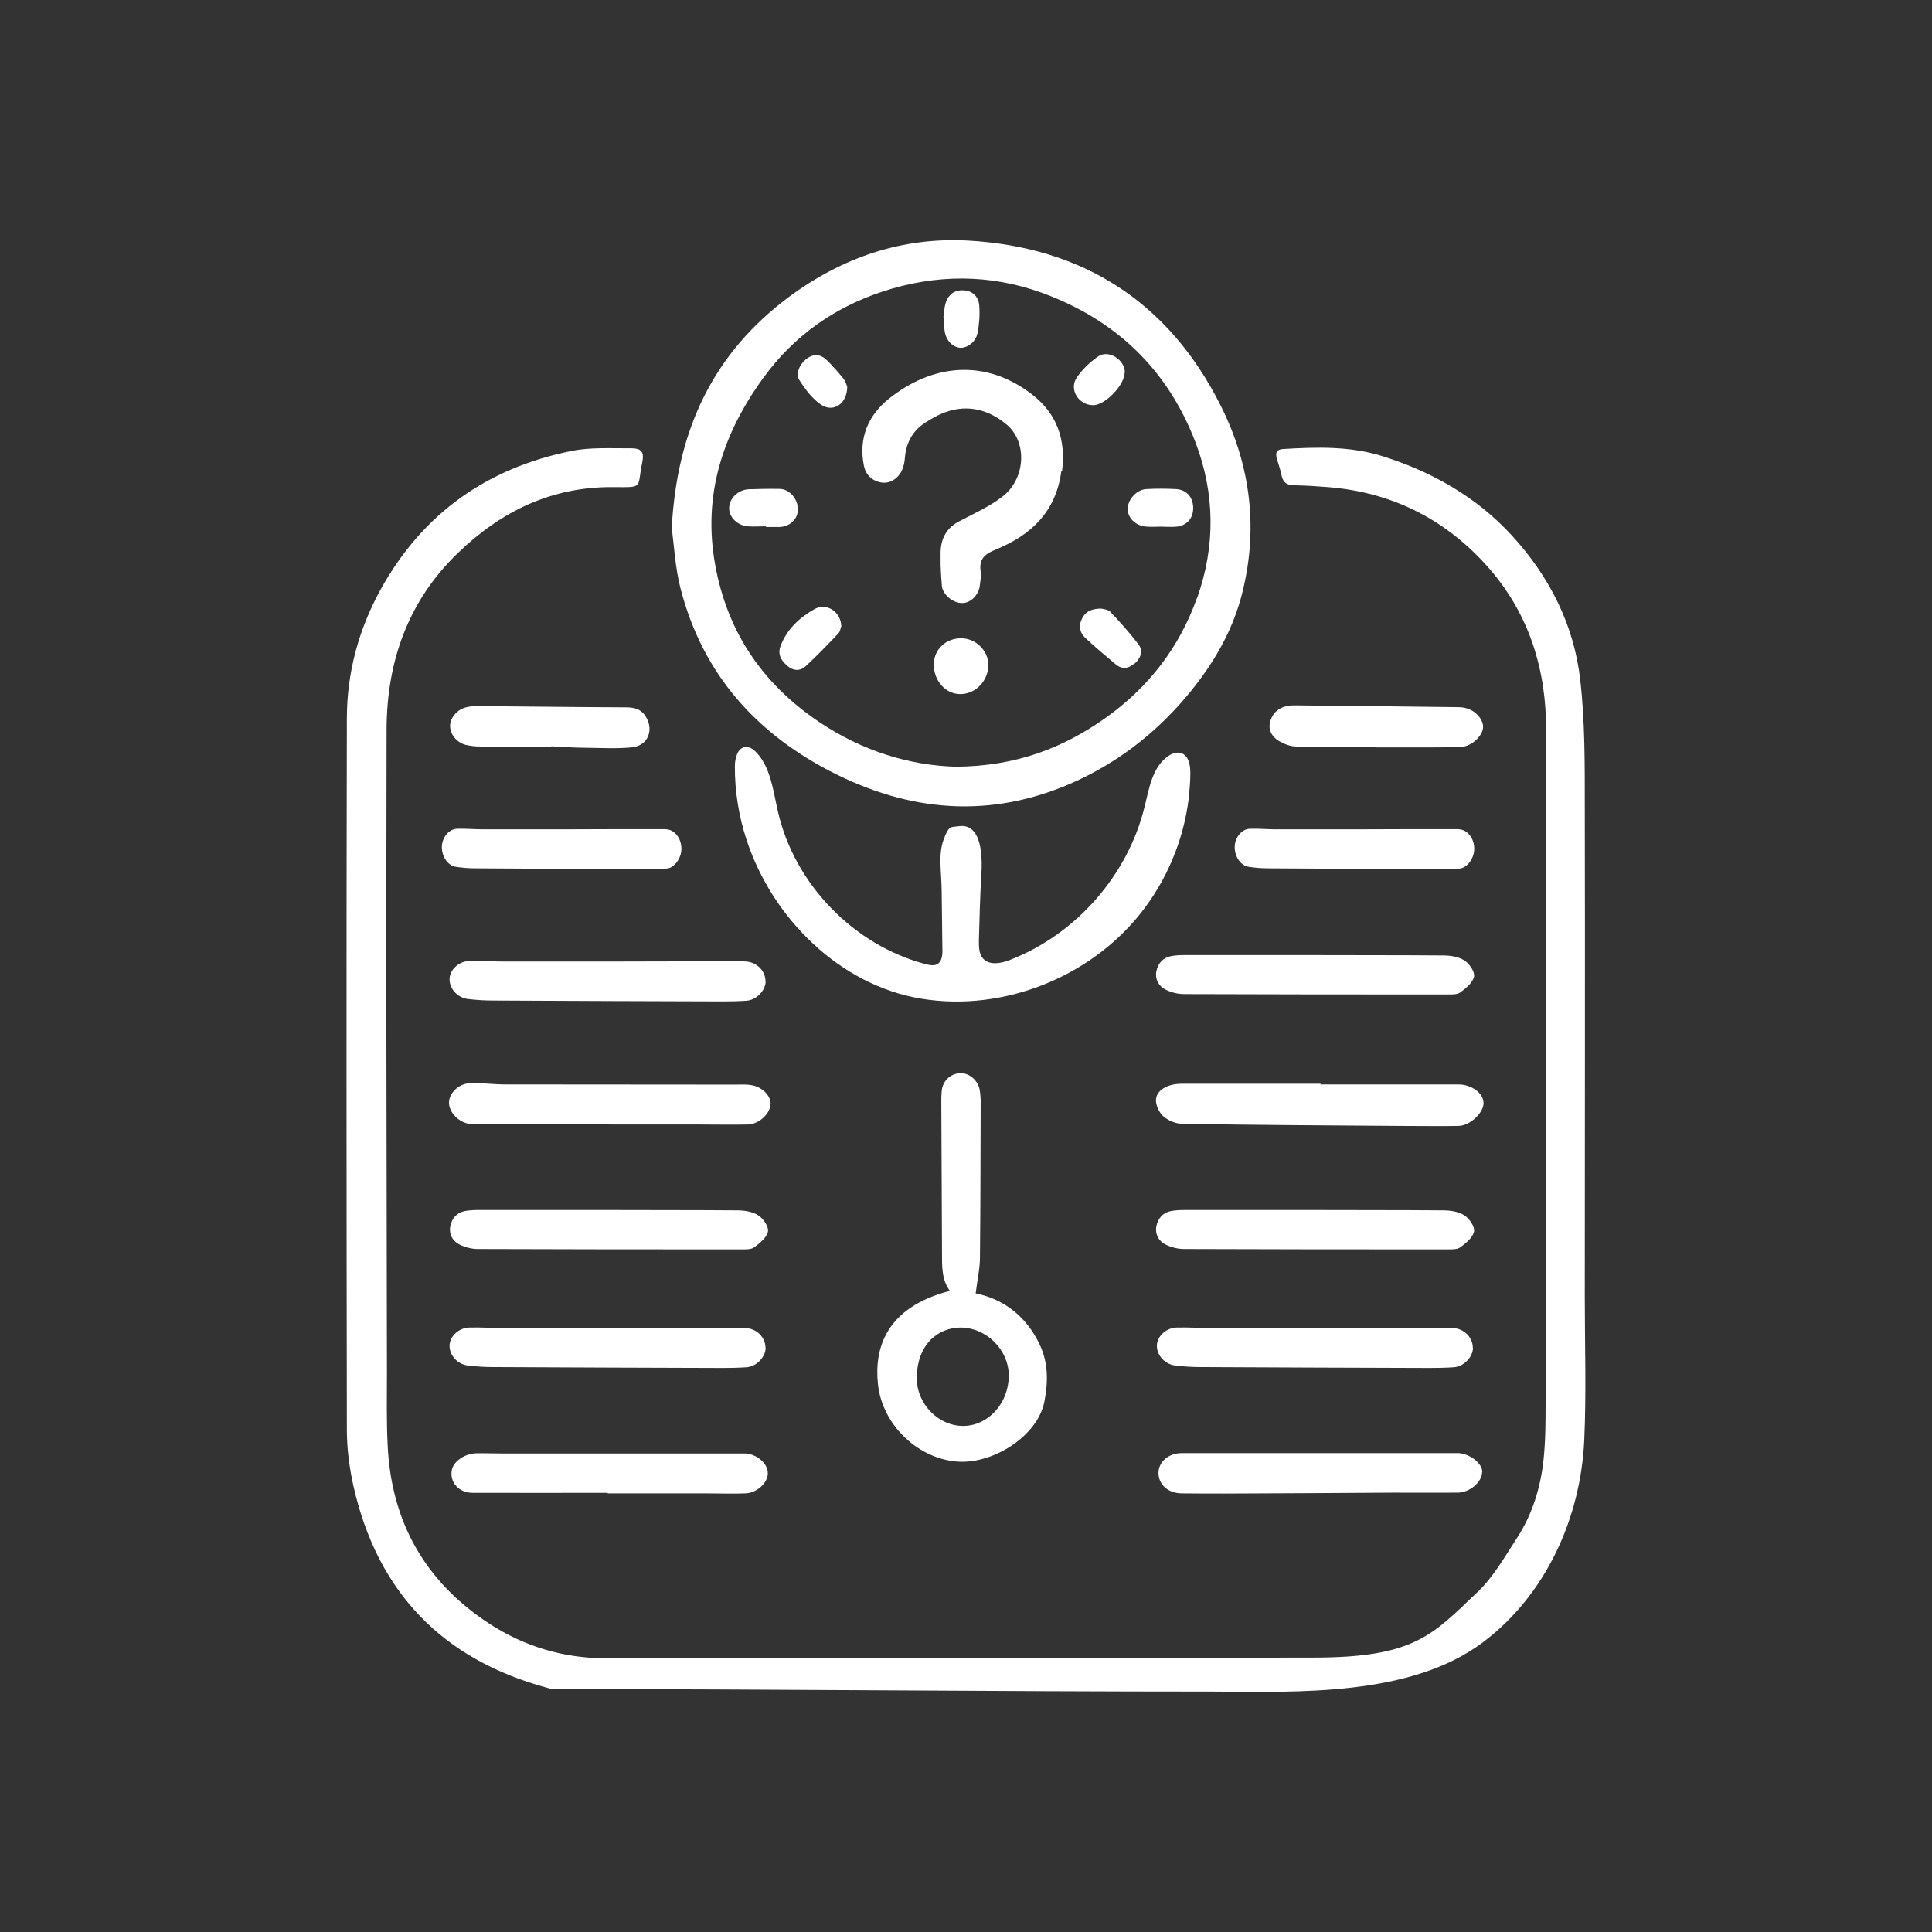 <svg xmlns="http://www.w3.org/2000/svg" viewBox="0 0 1080 1080"><rect x="0" y="0" width="1080" height="1080" fill="#333333" stroke="none"/><defs><style>      .cls-1 {        fill: #fff;      }    </style></defs><g><g id="Warstwa_1"><g><path class="cls-1" d="M682.2,226.4c-29-57.6-76.8-88.2-140.8-91.9-37-2.1-70.6,9.4-100.4,31.5-42.3,31.5-62.6,74.2-65.5,129.3,1.3,9.3,1.9,21.8,4.9,33.6,12.5,48.4,43,82.1,87.2,104,45.1,22.3,90.8,24.4,136.6,2.5,24-11.5,44.4-28,61.3-48.8,12.7-15.6,22.8-32.8,28.2-52.4,10.1-37.4,5.7-73.7-11.5-107.8ZM669.1,334.3c-9.7,27.3-26.8,49.6-50.5,66.6-24.2,17.3-50.8,27.5-84.4,27.7-25.5-.7-52.1-8.7-76.3-25-31.6-21.3-51.3-50.2-58.1-87.8-7.1-39,4.2-73.4,27-104.7,16.9-23.2,39.3-39.1,66.5-48.1,29.8-9.8,59.9-9.9,89.2.7,40.9,14.9,70.1,42.5,85.8,83.6,11,28.9,11.1,58.2.9,87Z"></path><path class="cls-1" d="M664.5,446.4c-2.9,23.2-12.2,45.6-26.7,63.9-28.5,36.1-77.1,55.4-122.6,48s-83.3-44.7-97.8-88.6c-4.4-13.3-6.7-27.4-6.6-41.4,0-4.5,1.5-10.3,5.9-10.7,2.5-.3,4.8,1.5,6.5,3.4,7.8,8.7,9,21.3,11.7,32.8,9.3,40.6,42.5,74.7,82.7,85.2,2.1.5,4.4,1,6.3,0,2.7-1.5,3-5.2,2.9-8.3-.1-10.8-.3-21.7-.4-32.5s-2-20.1,1-28.6,4.3-7.1,8.2-7.7c13.8-2.3,13.5,18.4,13,26.8-.8,12.4-1,24.8-1.4,37.1,0,3.5,0,7.4,2.3,10,3.6,4,10.1,2.8,15.1.8,36.9-14.3,66-47.4,75.3-85.9,2.5-10.3,4.4-22,13.1-28,2.1-1.5,4.8-2.5,7.3-1.7,4.2,1.4,5.2,6.9,5.1,11.3,0,4.7-.4,9.4-1,14.1Z"></path><path class="cls-1" d="M581.2,751.6c-7.4-15.5-19.7-25.3-35.8-28.6.9-7.4,2.4-13.7,2.4-20.1.3-29,.3-57.9.4-86.9,0-2.3-.2-4.7-.6-7-1.1-5.4-6.1-9.4-11-9.1-5.6.4-9.8,4.5-10.2,10.3-.2,1.8-.2,3.7-.2,5.5.1,29.2.3,58.3.4,87.4,0,6.6.3,13,4.4,18.5-35.9,9.3-42.4,32.2-40.2,52.3,2.5,23.2,23.2,42.2,45.5,43.2,19.3.9,43.7-14.4,47.5-33.5,2.2-11.2,2.2-21.9-2.7-32.2ZM538.7,797.1c-14,.2-26.2-12.2-26.2-26.6,0-19.5,12.4-28.3,24.3-28.4,14.6,0,27.1,12.4,27.1,26.9,0,15.3-11.3,27.9-25.2,28.1Z"></path><path class="cls-1" d="M829.3,616.7c0,5.4-7.6,12.6-14,12.7-10.8.2-21.6,0-32.5,0-40.6-.3-81.3-.5-121.9-1.2-3.6,0-7.9-1.8-10.6-4.2-2.4-2.1-4.3-6.3-4.1-9.4.4-4.6,4.6-7.1,9-8.2,2.4-.6,5-.6,7.5-.6,25.1,0,50.3,0,75.5,0v.4c25.6,0,51.3,0,76.9,0,7.6,0,14.2,4.9,14.2,10.5Z"></path><path class="cls-1" d="M828.5,822.9c0,5.5-6.9,11.5-13.7,11.5-12,.1-24,0-36,0-31.3.2-62.6.4-94,.5-8.2,0-16.3,0-24.5-.1-7.5-.2-12.7-5-12.7-11.4,0-6.1,5.5-11.1,13-11.1,25.5,0,51,0,76.5,0h0c0,0,76.5,0,76.5,0,.7,0,1.3,0,2,0,6.5.6,13,5.9,13,10.5Z"></path><path class="cls-1" d="M429.2,823.9c-.2,5.2-6.2,10.7-12.5,10.9-7.2.3-14.3,0-21.5,0-18.5,0-37,0-55.5,0v-.3c-25.2,0-50.3.1-75.5,0-7.9,0-13-6.1-11.6-12.9,1-4.7,7.1-9,13.6-9.2,4.8-.1,9.7.1,14.5.1,44.1,0,88.3,0,132.4,0,1.3,0,2.7,0,4,0,6.6.7,12.3,6,12.1,11.2Z"></path><path class="cls-1" d="M885.6,805.1c-2,43.4-21.4,86.5-56.7,113-40.3,30.2-103,27.8-150.5,27.5-123.4,0-246.9-1.4-370.2-1.4-.7-.3-1.5-.5-2.3-.7-58.7-15.9-94.9-53.5-108.3-112.7-2.3-10.3-3.7-21.1-3.7-31.6-.2-132.5-.3-265,0-397.5,0-25.4,6.5-49.7,18.9-72.2,23.5-42.5,59.5-67.9,106.7-77.4,10.8-2.2,22.2-1.4,33.3-1.5,5.9,0,7.4,2.1,6.2,8-3,14.4,1.1,13.8-15.8,13.7-34.5-.4-62.9,13.3-87.3,36.9-28,27-39.7,60.9-39.8,98.7-.3,119.5,0,239,.2,358.5,0,13.8-.3,27.7.4,41.5,2,42.7,20.8,76.1,56.6,99.6,19.9,13,41.9,19.5,65.7,19.5,75,0,150,0,225,0,56.7,0,113.3-.4,170-.4s66.6-12.5,92.2-36.9c8.8-8.4,15.1-19.7,21.9-30.1,8.6-13.3,13.2-28.4,14.8-44.1,1.1-10.8,1.1-21.6,1.1-32.5,0-74.5,0-149,0-223.5,0-50.3.1-100.7.3-151,.1-34.1-9.4-65-31.9-90.8-23.7-27.1-53.8-42.5-90-45.4-6.2-.5-12.3-.9-18.5-1-4,0-6.6-1.2-7.5-5.5-.6-3.2-1.8-6.4-2.7-9.6-.8-3.1-.1-5,3.6-5.2,18.7-1.1,37.3-1.7,55.5,4,27.8,8.8,52.5,22.7,72.4,44.4,21.1,23.1,34.7,50,38.2,80.9,2.6,23.1,2.5,46.5,2.5,69.8.2,91.7,0,183.3,0,275,0,26.7.9,53.4-.3,80Z"></path><path class="cls-1" d="M430.7,617.1c0,5.3-6.4,11.3-12.5,11.5-9,.2-18,0-27,0h-50v-.3h-75.4c-1,0-2,0-3,0-6.3-.7-12-6.6-11.8-12.2.2-5.3,5.6-10.5,12-10.6,6.5-.2,13,.7,19.5.7,43,0,85.9.1,128.9.1,2.7,0,5.4-.2,8,.2,6.4.8,11.4,5.7,11.4,10.7Z"></path><path class="cls-1" d="M429.3,688.4c-.7,3.4-4.5,6.5-7.6,8.8-1.9,1.4-5.1,1.2-7.7,1.2-49,0-97.9,0-146.9-.2-3.5,0-7.3-1-10.4-2.6-3.7-1.9-5.8-5.6-5-10.1.9-4.4,3.6-7.6,8.1-8.5,2.6-.5,5.3-.6,7.9-.6,23.8,0,47.6,0,71.4,0h0c24.3.1,48.6,0,73,.2,4,0,8.6.7,11.8,2.8,2.8,1.8,5.9,6.3,5.4,9Z"></path><path class="cls-1" d="M824,545.9c-.7,3.4-4.5,6.5-7.6,8.8-1.9,1.4-5.1,1.2-7.7,1.2-49,0-97.9,0-146.9-.2-3.5,0-7.3-1-10.4-2.6-3.7-1.9-5.8-5.6-5-10.1.9-4.4,3.6-7.6,8.1-8.5,2.6-.5,5.3-.6,7.9-.6,23.8,0,47.6,0,71.4,0h0c24.3.1,48.6,0,73,.2,4,0,8.6.7,11.8,2.8,2.8,1.8,5.9,6.3,5.4,9Z"></path><path class="cls-1" d="M824,688.4c-.7,3.4-4.5,6.5-7.6,8.8-1.9,1.4-5.1,1.2-7.7,1.2-49,0-97.9,0-146.9-.2-3.5,0-7.3-1-10.4-2.6-3.7-1.9-5.8-5.6-5-10.1.9-4.4,3.6-7.6,8.1-8.5,2.6-.5,5.3-.6,7.9-.6,23.8,0,47.6,0,71.4,0h0c24.3.1,48.6,0,73,.2,4,0,8.6.7,11.8,2.8,2.8,1.8,5.9,6.3,5.4,9Z"></path><path class="cls-1" d="M428,548.5c0,5.1-5.1,10.5-10.6,10.9-4.5.3-9,.4-13.5.4-42.8-.1-85.6-.3-128.4-.5-4.5,0-9-.3-13.5-.8-6.1-.6-10.7-5.6-10.7-11.1,0-5.1,5-10,11-10.2,6.5-.2,13,.3,19.5.3,19.5,0,39,0,58.4,0h0c24.6-.1,49.3-.1,73.9-.1,1.3,0,2.7,0,4,.2,5.7.9,9.8,5.6,9.8,10.9Z"></path><path class="cls-1" d="M428,753.4c0,5.1-5.1,10.5-10.6,10.9-4.5.3-9,.4-13.5.4-42.8-.1-85.6-.3-128.4-.5-4.5,0-9-.3-13.5-.8-6.1-.6-10.7-5.6-10.7-11.1,0-5.1,5-10,11-10.2,6.5-.2,13,.3,19.5.3,19.5,0,39,0,58.4,0h0c24.6-.1,49.3-.1,73.9-.1,1.3,0,2.7,0,4,.2,5.7.9,9.8,5.6,9.8,10.9Z"></path><path class="cls-1" d="M823.4,753.4c0,5.1-5.1,10.5-10.6,10.9-4.5.3-9,.4-13.5.4-42.8-.1-85.6-.3-128.4-.5-4.5,0-9-.3-13.5-.8-6.1-.6-10.7-5.6-10.7-11.1,0-5.1,5-10,11-10.2,6.5-.2,13,.3,19.5.3,19.5,0,39,0,58.4,0h0c24.6-.1,49.3-.1,73.9-.1,1.3,0,2.7,0,4,.2,5.7.9,9.8,5.6,9.8,10.9Z"></path><path class="cls-1" d="M380.9,474.6c0,5.1-3.9,10.5-8,10.9-3.4.3-6.8.4-10.2.4-32.5-.1-64.9-.3-97.4-.5-3.4,0-6.8-.3-10.2-.8-4.7-.6-8.1-5.6-8.1-11.1,0-5.1,3.8-10,8.3-10.2,4.9-.2,9.8.3,14.8.3,14.8,0,29.5,0,44.3,0h0c18.7-.1,37.4-.1,56.1-.1,1,0,2,0,3,.2,4.3.9,7.5,5.6,7.4,10.9Z"></path><path class="cls-1" d="M824.1,474.6c0,5.1-3.9,10.5-8,10.9-3.4.3-6.8.4-10.2.4-32.5-.1-64.9-.3-97.4-.5-3.4,0-6.8-.3-10.2-.8-4.7-.6-8.1-5.6-8.1-11.1,0-5.1,3.8-10,8.3-10.2,4.9-.2,9.8.3,14.8.3,14.8,0,29.5,0,44.3,0h0c18.7-.1,37.4-.1,56.1-.1,1,0,2,0,3,.2,4.3.9,7.5,5.6,7.4,10.9Z"></path><path class="cls-1" d="M829,407.1c-.6,4.6-6.5,10-11.5,10.3-6.1.4-12.3.4-18.5.4-9.8,0-19.6,0-29.5,0v-.4c-15,0-30,.2-44.9-.1-3.3,0-6.8-1.4-9.7-3.1-3.5-2.1-6-5.7-5-10.1,1-4.9,4.2-8.2,9.3-9.4,1.6-.4,3.3-.4,4.9-.4,30.3.3,60.5.6,90.8,1,1.8,0,3.7.2,5.4.8,5.4,1.8,9.2,6.8,8.7,10.9Z"></path><path class="cls-1" d="M353,417.8c-8.6.8-17.3.3-25.9.2-6.3,0-12.6-.5-18.9-.8,0,0,0,0,0,.1-13.3,0-26.6,0-39.9,0-2.6,0-5.3-.3-7.9-.9-5.2-1.3-8.9-6.1-8.8-10.8.1-4.4,4-9,8.9-10.2,1.9-.5,4-.7,5.9-.7,27.6.2,55.2.6,82.8.7,4.5,0,8.5.4,11.4,4.6,5.3,7.7,1.8,17-7.6,17.8Z"></path><path class="cls-1" d="M525.6,309.8c0,1.9,0,3.8,0,5.7,0,1.5.2,3,.2,4.5,0-1.5-.1-3-.2-4.5,0-1.9,0-3.8,0-5.7Z"></path><path class="cls-1" d="M593.3,263.2c-2.9,22.7-16.8,35.9-36.7,44-6,2.4-9.5,5.3-8.4,12.3.4,2.6-.2,5.3-.5,8-.7,5.3-5.3,9.7-9.9,9.6-5.1,0-10.7-4.6-11.3-9.5,0-.4,0-.8-.1-1.2,0-.2,0-.5,0-.7-.2-1.9-.3-3.7-.4-5.6,0-1.5-.2-3-.2-4.5,0-1.9,0-3.8,0-5.7,0-.4,0-.9,0-1.3.2-7.8,3.4-13.6,10.6-17.3,8.2-4.3,16.9-8.2,24.1-13.8,12.9-10,13.8-30.4,2.3-40.1-9.8-8.2-21.4-11.5-34-7.1-4.2,1.5-8.2,3.7-11.9,6.2-7,4.6-10.4,11.3-11.1,19.7-.2,3-1.1,6.4-2.8,8.8-2.6,3.6-6.7,5.7-11.4,4.5-4.8-1.2-7.8-4.5-8.7-9.3-3-15.2,2.3-27.9,14-37.3,24.9-19.9,54.4-22.2,80-2.4,14,10.8,19,25.2,16.8,42.8Z"></path><path class="cls-1" d="M552.5,371.8c-.1,8.9-7.2,16.2-15.7,16.2-8.2,0-14.8-7.4-14.8-16.5,0-8.4,6.6-14.7,15.3-14.7,8.2,0,15.3,7,15.2,15.1Z"></path><path class="cls-1" d="M470.2,350.2c-.3.8-.5,2.7-1.5,3.8-5.9,6.2-11.9,12.5-18.2,18.3-3.2,3-7,2.8-10.4-.1-3.4-2.9-5.5-6.4-3.8-11,3.5-9.4,10.6-15.9,18.8-20.6,6.8-4,15.1,1.3,15.2,9.7Z"></path><path class="cls-1" d="M446,284.8c0,5.5-4.5,9.6-10.3,9.8-2.5,0-5,0-7.5,0v-.4c-3.5,0-7,.3-10.4,0-5.9-.6-10.4-5.4-10.2-10.4.2-5.3,5-10,10.9-10.3,5.8-.2,11.6-.3,17.4-.2,5.5.1,10.2,5.7,10.1,11.5Z"></path><path class="cls-1" d="M634,371c-3.3,2.9-7,3.2-10.4.3-5.7-4.8-11.5-9.6-16.9-14.7-3-2.8-3.9-6.5-2-10.5,1.9-4.1,5.2-5.9,10.9-5.9,1,.3,3.8.4,5.2,1.9,5.5,5.9,11,11.9,15.8,18.4,2.7,3.7.8,7.7-2.5,10.6Z"></path><path class="cls-1" d="M667,284c0,5.7-3.5,9.8-9.3,10.4-3,.3-6,0-9,0h0c-2.5,0-5,.2-7.5,0-5.9-.2-10.6-4.4-10.8-9.6-.2-5.3,4.8-11.1,10.4-11.4,5.5-.3,11-.3,16.5,0,6,.3,9.6,4.5,9.7,10.5Z"></path><path class="cls-1" d="M628.7,207.9c.3,6.9-10.7,18.6-17.6,18.6-8.1,0-13.7-8.7-9.2-15.4,3.1-4.6,7.3-8.6,11.9-11.8,5.7-4,14.6,1.5,15,8.5Z"></path><path class="cls-1" d="M473.6,216.2c0,9.4-7.6,14.6-14.5,10.1-5-3.3-9-8.7-12.3-13.9-2.4-3.7.7-9.8,4.9-12.4,4.3-2.7,8-1.4,11.2,2,3,3.1,5.9,6.3,8.6,9.7,1.3,1.6,1.8,3.8,2.1,4.5Z"></path><path class="cls-1" d="M546.3,186.6c-.9,4.7-6,8.2-9.7,7.8-4.2-.4-7.7-4.1-8.5-9.1-.4-2.5-.4-5-.7-8.3.3-1.9.4-4.8,1.2-7.5,1.5-5,5.2-7.5,10-7.2,4.7.2,8.4,3.2,8.8,8.5.4,5.2,0,10.6-1,15.8Z"></path></g></g></g></svg>